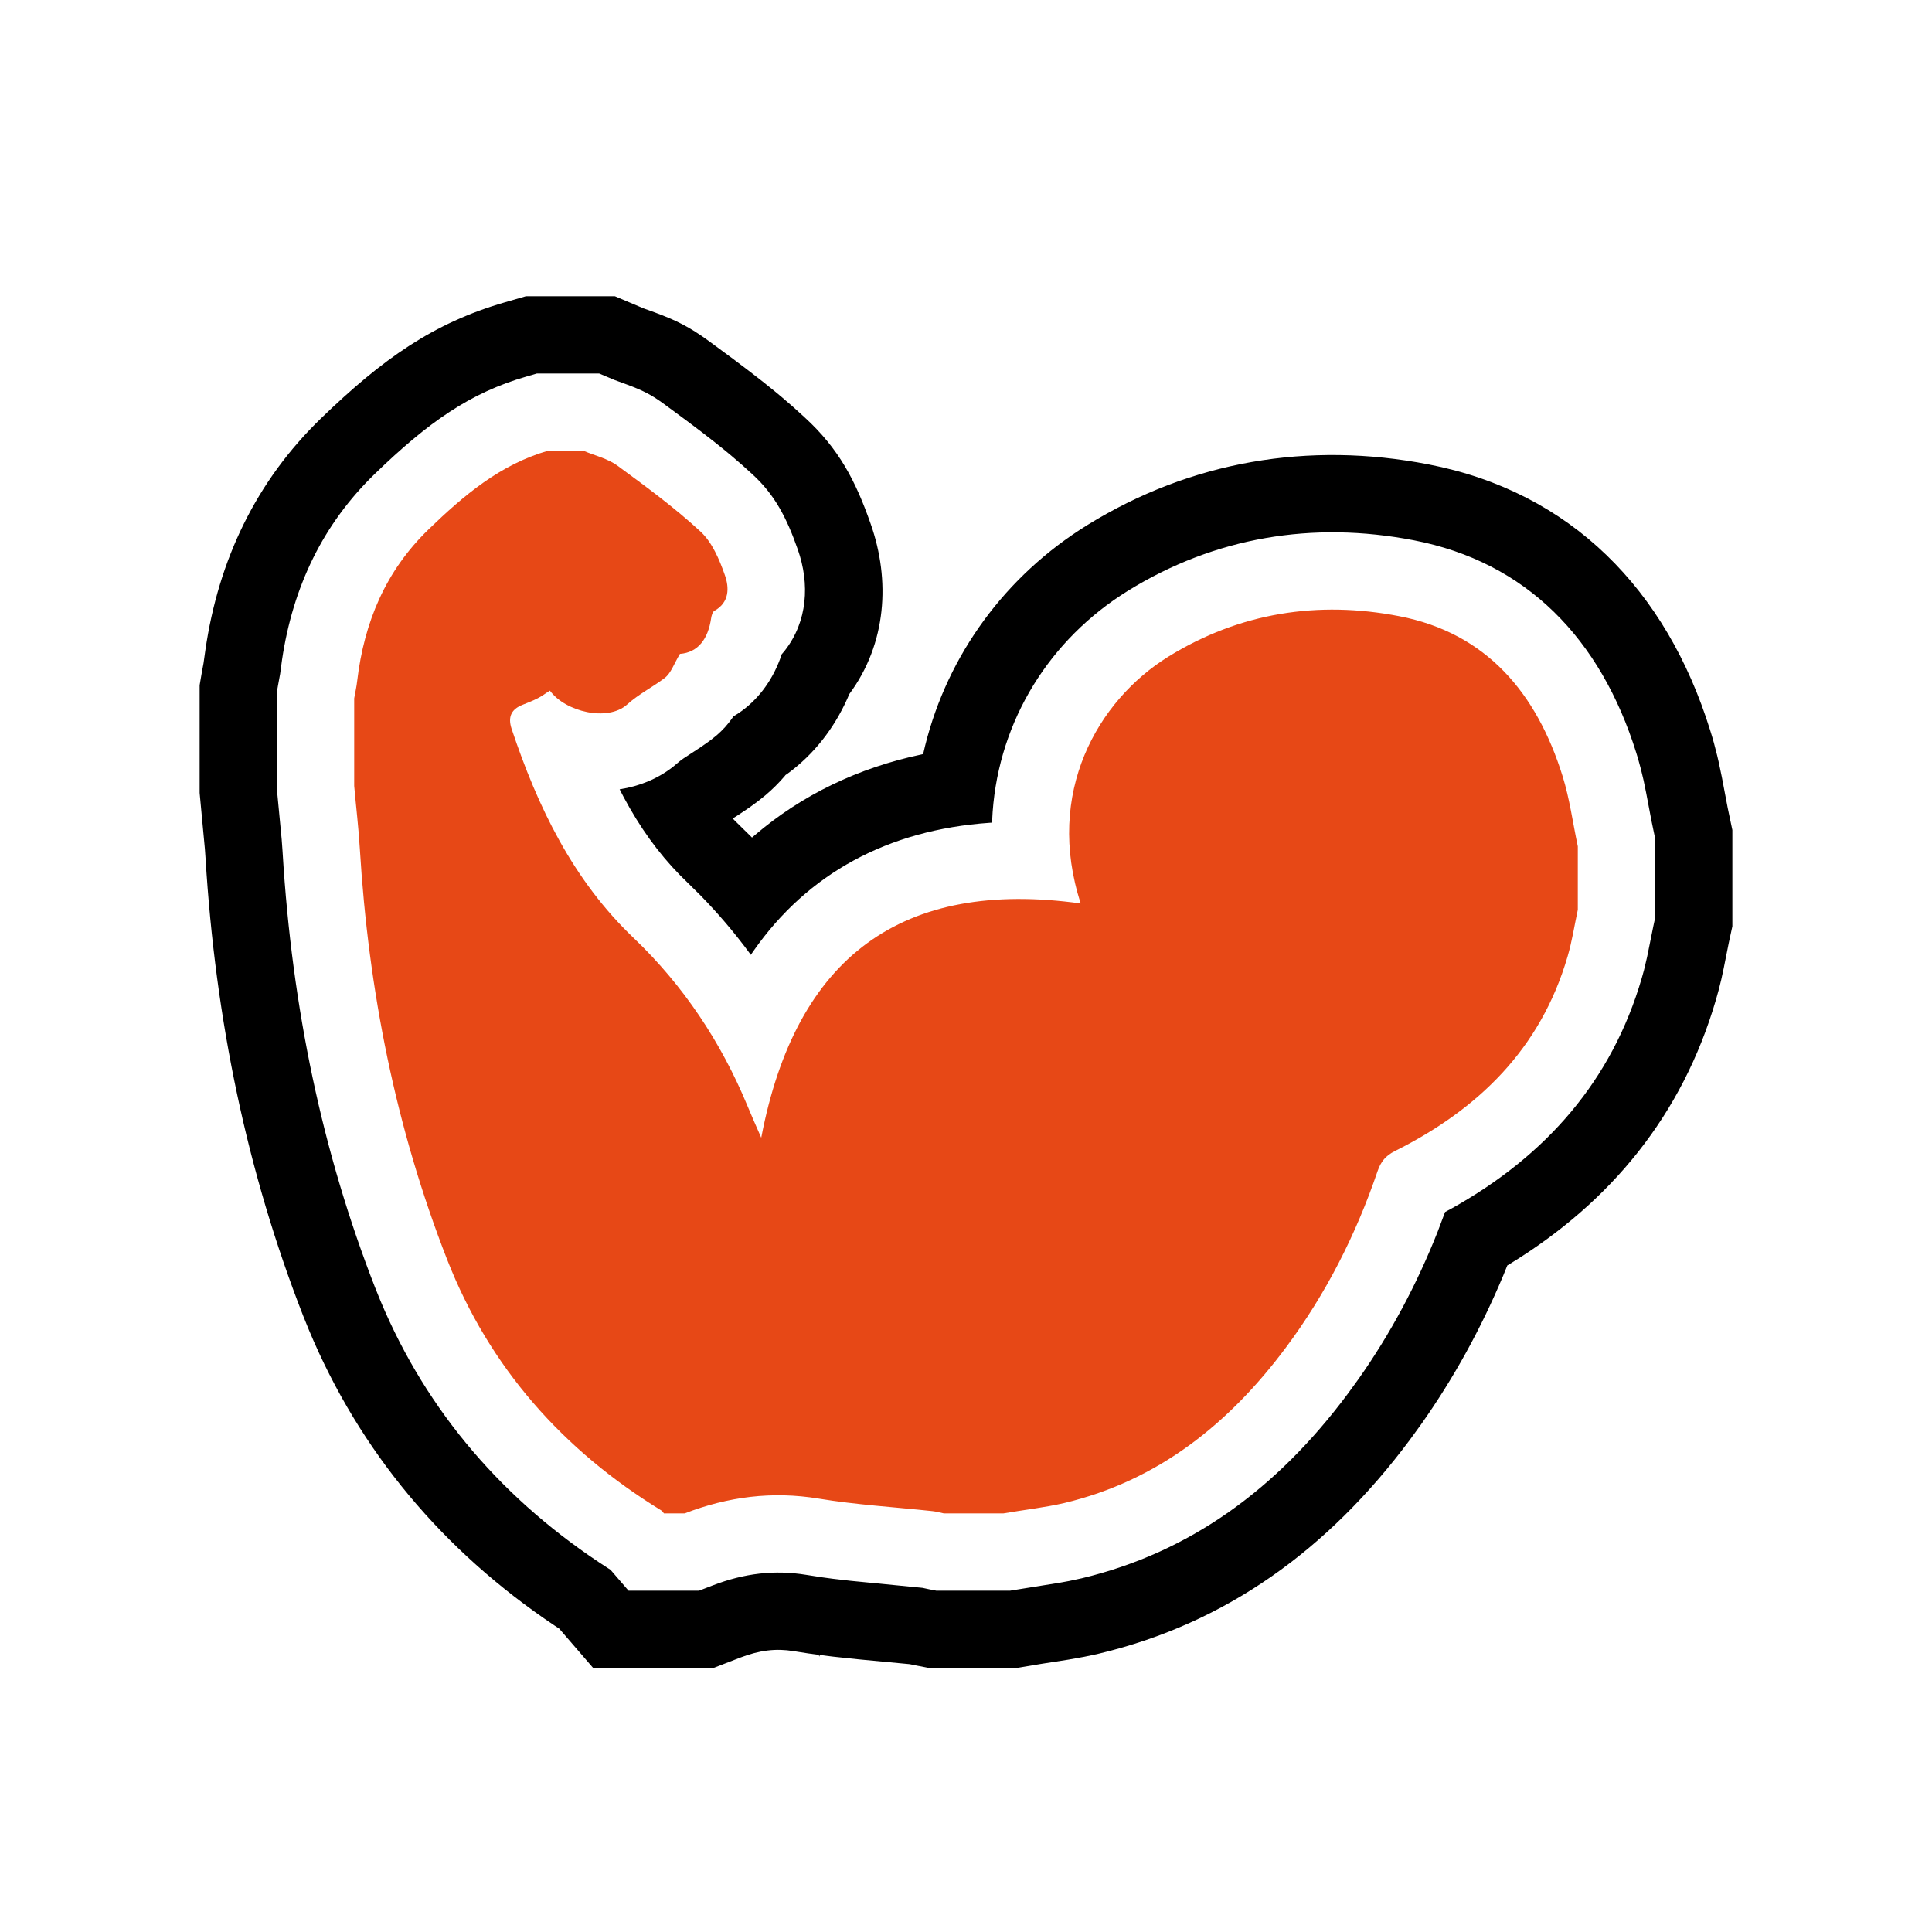 <?xml version="1.0" encoding="UTF-8"?>
<svg width="60px" height="60px" viewBox="0 0 60 60" version="1.1" xmlns="http://www.w3.org/2000/svg" xmlns:xlink="http://www.w3.org/1999/xlink">
    <title>trpeznost</title>
    <g id="trpeznost" stroke="none" stroke-width="1" fill="none" fill-rule="evenodd">
        <path d="M31.162,47 L29.312,47 C29.191,46.976 29.075,46.941 28.955,46.929 C27.776,46.803 26.589,46.733 25.421,46.54 C23.982,46.304 22.609,46.481 21.263,47 L20.619,47 C20.592,46.969 20.569,46.925 20.534,46.906 C17.485,45.038 15.197,42.466 13.886,39.116 C12.288,35.026 11.442,30.752 11.175,26.359 C11.136,25.707 11.058,25.058 11,24.409 L11,21.688 C11.031,21.507 11.074,21.326 11.093,21.145 C11.31,19.32 11.977,17.728 13.312,16.438 C14.398,15.388 15.53,14.429 17.012,14 L18.121,14 C18.474,14.149 18.87,14.24 19.173,14.46 C20.057,15.109 20.949,15.762 21.752,16.505 C22.116,16.839 22.341,17.374 22.512,17.862 C22.648,18.247 22.659,18.707 22.186,18.97 C22.128,19.002 22.097,19.12 22.085,19.199 C21.992,19.839 21.682,20.264 21.116,20.307 C20.933,20.61 20.84,20.905 20.643,21.055 C20.266,21.342 19.847,21.546 19.475,21.88 C18.874,22.419 17.559,22.108 17.078,21.448 C16.95,21.526 16.83,21.621 16.694,21.688 C16.543,21.766 16.384,21.825 16.229,21.888 C15.879,22.026 15.767,22.262 15.887,22.631 C16.702,25.069 17.792,27.331 19.681,29.132 C21.224,30.606 22.392,32.36 23.214,34.346 C23.338,34.649 23.474,34.951 23.641,35.333 C24.719,29.69 28.028,27.291 33.563,28.058 C32.446,24.629 34.082,21.755 36.289,20.39 C38.504,19.022 40.94,18.648 43.453,19.136 C46.165,19.659 47.724,21.526 48.527,24.102 C48.748,24.81 48.845,25.557 49,26.285 L49,28.255 C48.895,28.738 48.822,29.234 48.682,29.706 C47.844,32.58 45.901,34.456 43.322,35.746 C43.035,35.891 42.887,36.068 42.782,36.371 C42.111,38.345 41.177,40.185 39.932,41.853 C38.163,44.224 35.964,45.982 33.051,46.678 C32.442,46.819 31.798,46.89 31.162,47 L31.162,47 Z" id="Path" fill="#E74816" fill-rule="nonzero"></path>
        <path d="M19.096,9.2 L19.987,9.577 L20.336,9.703 C20.991,9.946 21.401,10.145 22.012,10.59 L22.012,10.59 L22.775,11.153 L23.259,11.519 L23.692,11.855 L24.087,12.173 C24.15,12.225 24.213,12.277 24.274,12.329 L24.274,12.329 L24.637,12.642 C24.757,12.748 24.875,12.856 24.995,12.967 C26.053,13.937 26.573,14.934 27.039,16.267 C27.656,18.016 27.537,19.989 26.374,21.558 L26.374,21.558 L26.313,21.701 C25.9,22.622 25.278,23.425 24.466,24.021 L24.466,24.021 L24.396,24.069 L24.36,24.114 C24.183,24.319 23.989,24.513 23.775,24.694 L23.775,24.694 L23.554,24.871 C23.452,24.948 23.361,25.016 23.267,25.082 L23.267,25.082 L22.967,25.284 L22.757,25.419 L22.812,25.478 L23.354,26.011 L23.446,25.933 C24.899,24.692 26.643,23.846 28.634,23.427 L28.634,23.427 L28.669,23.419 C29.307,20.567 31.042,18.081 33.524,16.461 L33.524,16.461 L33.766,16.307 C36.983,14.319 40.637,13.7 44.363,14.422 C48.796,15.278 51.754,18.326 53.108,22.671 C53.153,22.812 53.192,22.945 53.228,23.076 L53.228,23.076 L53.33,23.471 C53.346,23.539 53.362,23.607 53.378,23.678 L53.378,23.678 L53.473,24.132 L53.656,25.095 L53.8,25.778 L53.8,28.768 L53.691,29.27 L53.53,30.076 L53.455,30.423 L53.378,30.734 L53.29,31.049 C52.249,34.62 50.031,37.33 46.892,39.251 L46.892,39.251 L46.811,39.299 L46.688,39.604 C45.996,41.258 45.143,42.808 44.125,44.247 L44.125,44.247 L43.779,44.723 C41.245,48.12 38.087,50.409 34.137,51.353 C34.083,51.366 34.03,51.378 33.978,51.389 L33.978,51.389 L33.672,51.453 L33.182,51.541 L32.346,51.671 L31.574,51.8 L28.845,51.8 L28.387,51.71 L28.255,51.682 L26.674,51.533 L25.889,51.45 L25.458,51.397 L25.448,51.448 L25.424,51.392 L25.1,51.348 L24.645,51.277 C24.102,51.188 23.592,51.247 22.99,51.478 L22.99,51.478 L22.157,51.8 L18.421,51.8 L17.366,50.577 L17.215,50.478 C13.764,48.165 11.171,45.082 9.593,41.302 L9.593,41.302 L9.415,40.863 C7.679,36.42 6.69,31.685 6.383,26.644 L6.383,26.644 L6.363,26.362 L6.2,24.624 L6.2,21.279 L6.269,20.876 L6.321,20.597 L6.378,20.193 C6.785,17.387 7.954,14.941 9.975,12.987 C11.887,11.139 13.466,10.029 15.678,9.389 L15.678,9.389 L16.332,9.2 L19.096,9.2 Z M18.608,11.6 L16.672,11.6 L16.345,11.695 C14.597,12.2 13.297,13.114 11.644,14.713 C10.033,16.27 9.097,18.214 8.758,20.498 L8.7,20.928 L8.635,21.282 L8.6,21.483 L8.6,24.409 L8.61,24.623 L8.748,26.069 L8.772,26.396 L8.779,26.502 C9.071,31.298 10.009,35.788 11.65,39.989 L11.819,40.406 C13.263,43.849 15.659,46.631 18.889,48.706 L18.96,48.751 L19.52,49.4 L21.71,49.4 L22.127,49.239 C23.118,48.857 24.059,48.749 25.033,48.908 L25.532,48.985 L25.867,49.03 L26.42,49.094 L28.649,49.312 L28.849,49.355 L29.078,49.4 L31.368,49.4 L32.921,49.151 L33.199,49.1 L33.594,49.015 C36.941,48.215 39.638,46.261 41.855,43.288 L42.192,42.824 C43.182,41.42 43.998,39.894 44.647,38.254 L44.878,37.64 L45.08,37.531 C48.041,35.879 50.065,33.537 50.986,30.377 L51.057,30.122 L51.152,29.721 L51.346,28.763 L51.4,28.511 L51.4,26.031 L51.286,25.482 L51.124,24.629 L51.042,24.23 L50.959,23.884 L50.869,23.555 C50.852,23.5 50.836,23.444 50.818,23.387 C49.709,19.83 47.402,17.453 43.908,16.779 C40.761,16.169 37.721,16.684 35.028,18.348 L34.803,18.492 C32.428,20.057 30.933,22.616 30.812,25.483 L30.809,25.548 L30.73,25.553 C27.567,25.774 25.086,27.127 23.406,29.525 L23.317,29.654 L23.268,29.585 C22.804,28.957 22.3,28.365 21.755,27.808 L21.111,27.172 C20.442,26.489 19.875,25.7 19.372,24.761 L19.243,24.512 L19.257,24.51 C19.848,24.419 20.414,24.194 20.899,23.816 L21.112,23.638 L21.216,23.561 L21.765,23.201 L21.988,23.045 C22.024,23.019 22.06,22.991 22.098,22.963 L22.254,22.838 C22.449,22.671 22.602,22.498 22.738,22.305 L22.773,22.251 L22.916,22.162 C23.518,21.763 23.96,21.172 24.224,20.471 L24.276,20.32 L24.373,20.205 C25.079,19.3 25.153,18.134 24.776,17.064 C24.43,16.076 24.059,15.364 23.374,14.736 L23.05,14.443 L22.718,14.157 C22.662,14.11 22.605,14.062 22.546,14.014 L22.181,13.72 L21.778,13.407 L21.323,13.064 L20.592,12.525 C20.216,12.251 19.941,12.117 19.48,11.946 L19.08,11.799 L18.608,11.6 Z" id="Path" fill="#000000" fill-rule="nonzero"></path>
    </g>
</svg>